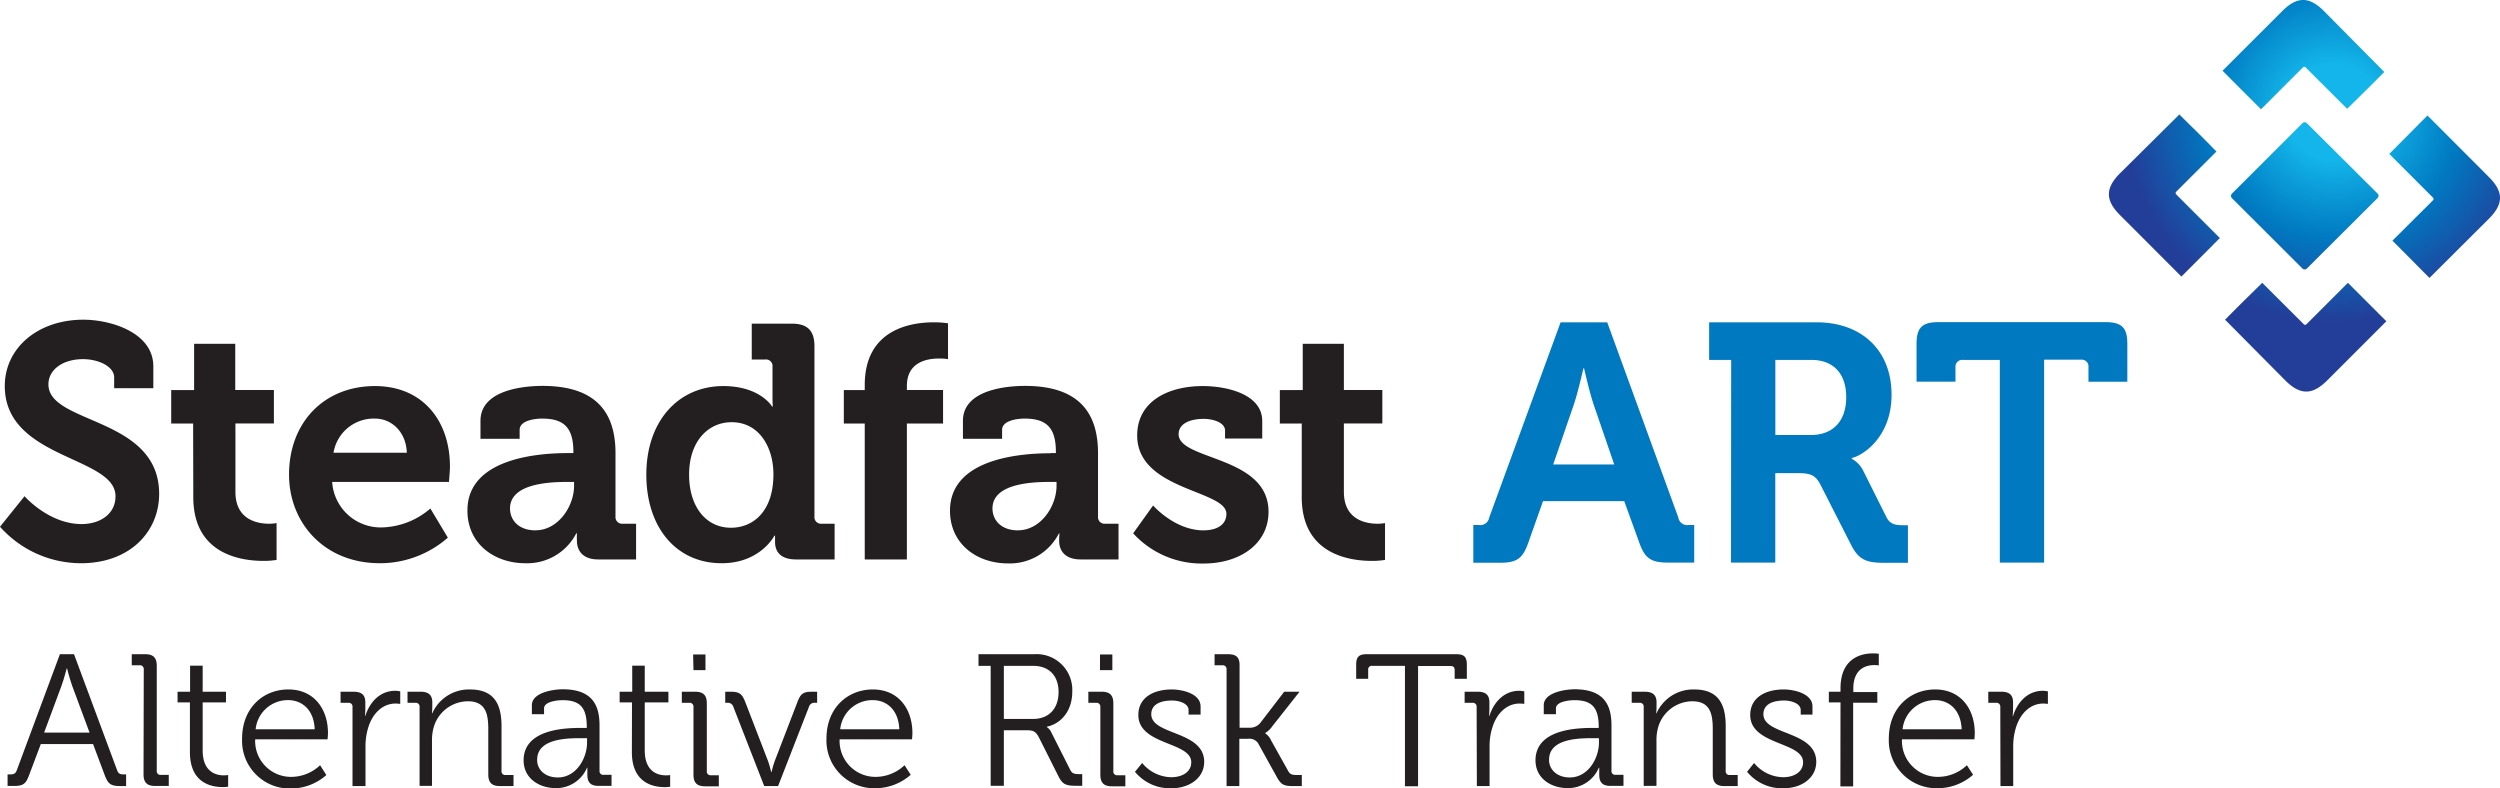 <svg xmlns="http://www.w3.org/2000/svg" xmlns:xlink="http://www.w3.org/1999/xlink" viewBox="0 0 429 135.27"><defs><style>.cls-1{fill:url(#radial-gradient);}.cls-2{fill:#231f20;}.cls-3{fill:#0079c1;}</style><radialGradient id="radial-gradient" cx="-72.05" cy="1834.53" r="35.83" gradientTransform="matrix(0.71, 0.71, 0.71, -0.71, -850.85, 1372.9)" gradientUnits="userSpaceOnUse"><stop offset="0" stop-color="#13b5ea"/><stop offset="0.23" stop-color="#13b5ea"/><stop offset="0.35" stop-color="#0da1dc"/><stop offset="0.6" stop-color="#0079c1"/><stop offset="1" stop-color="#233e99"/></radialGradient></defs><g id="Layer_2" data-name="Layer 2"><g id="Layer_1-2" data-name="Layer 1"><path class="cls-1" d="M395.86,46.08a.54.54,0,0,1-.76,0L383,34a.55.55,0,0,1,0-.77l12.1-12.09a.54.54,0,0,1,.76,0L408,33.22a.54.54,0,0,1,0,.76Zm-7.66,2.45c-4.73,4.65-2.91,2.85-6.38,6.33l10.33,10.42c2.56,2.55,4.64,2.55,7.2,0L409.5,55.13l-6.6-6.6-7,7c-.26.27-.42.3-.68,0ZM380.34,26c-4.65-4.73-2.88-2.88-6.36-6.36L363.8,29.73c-2.55,2.56-2.55,4.64,0,7.19l10.53,10.54,6.6-6.61-7.38-7.38c-.27-.26-.3-.42,0-.68Zm22.43-7.33c4.72-4.64,2.9-2.84,6.37-6.32L398.81,1.92c-2.55-2.56-4.64-2.56-7.19,0L381.39,12.14l6.6,6.61,7.08-7.08c.26-.27.42-.3.68,0Zm7.77,22.63c4.66,4.66,2.88,2.91,6.36,6.39l10.18-10.14c2.56-2.55,2.56-4.64,0-7.19L416.55,19.82,410,26.41l7.39,7.39c.26.27.29.42,0,.68Z"/></g><g id="Guides"><path class="cls-2" d="M4.21,85.15s4.16,4.78,9.8,4.78c3.07,0,5.81-1.65,5.81-4.78,0-6.89-19-6.32-19-18.9,0-6.55,5.69-11.39,13.49-11.39,4.73,0,12,2.22,12,8v3.76H19.59V64.76c0-1.87-2.68-3.13-5.35-3.13-3.42,0-5.93,1.77-5.93,4.33,0,6.89,19,5.53,19,18.79,0,6.43-4.95,11.9-13.44,11.9A18.64,18.64,0,0,1,0,90.39Z"/><path class="cls-2" d="M33.14,72.68H29.38V66.93h3.93V59h7.06v7.92H47v5.75h-6.6V84.41c0,4.78,3.76,5.46,5.75,5.46a6.84,6.84,0,0,0,1.31-.11v6.32a13.35,13.35,0,0,1-2.22.17c-4,0-12.07-1.19-12.07-10.93Z"/><path class="cls-2" d="M64.34,66.25c8.31,0,12.87,6.09,12.87,13.78,0,.85-.17,2.67-.17,2.67H57a8.34,8.34,0,0,0,8.71,7.8,13.2,13.2,0,0,0,8.14-3.24l3,5A17.66,17.66,0,0,1,65.2,96.65c-9.63,0-15.6-7-15.6-15.2,0-8.94,6-15.2,14.74-15.2m5.47,11.44c-.11-3.47-2.51-5.86-5.47-5.86a7,7,0,0,0-7.11,5.86Z"/><path class="cls-2" d="M97.48,77.75h.91v-.23c0-4.16-1.65-5.69-5.35-5.69-1.31,0-3.87.34-3.87,1.93V75.3H82.45V72.22c0-5.4,7.63-6,10.65-6,9.68,0,12.52,5.06,12.52,11.55V88.62a1.14,1.14,0,0,0,1.26,1.25h2.27V96h-6.49C100,96,99,94.49,99,92.78A12.17,12.17,0,0,1,99,91.52h-.11a9.47,9.47,0,0,1-8.77,5.13c-5.19,0-9.91-3.24-9.91-9.05,0-9.11,12.53-9.85,17.25-9.85M91.9,91c3.87,0,6.61-4.1,6.61-7.63V82.7H97.25c-3.75,0-9.73.51-9.73,4.56,0,1.93,1.42,3.75,4.38,3.75"/><path class="cls-2" d="M124.13,66.25c6.32,0,8.37,3.52,8.37,3.52h.11s-.05-.73-.05-1.7V62.94a1.12,1.12,0,0,0-1.25-1.25H129V55.54h6.89c2.67,0,3.87,1.2,3.87,3.87V88.62A1.13,1.13,0,0,0,141,89.87h2.22V96H136.6C134,96,133,94.72,133,93V91.92h-.11s-2.39,4.73-9.05,4.73c-7.86,0-12.93-6.21-12.93-15.2,0-9.22,5.52-15.2,13.21-15.2m8.6,15.14c0-4.5-2.34-8.94-7.18-8.94-4,0-7.29,3.25-7.29,9,0,5.52,2.91,9.11,7.18,9.11,3.76,0,7.29-2.73,7.29-9.17"/><path class="cls-2" d="M148.39,72.68H144.8V66.93h3.59v-.86c0-9.51,7.8-10.76,11.84-10.76a15.66,15.66,0,0,1,2.45.17v6.15a9.53,9.53,0,0,0-1.48-.11c-2,0-5.58.51-5.58,4.73v.68h6.21v5.75h-6.21V96h-7.23Z"/><path class="cls-2" d="M180.27,77.75h.92v-.23c0-4.16-1.66-5.69-5.36-5.69-1.31,0-3.87.34-3.87,1.93V75.3h-6.72V72.22c0-5.4,7.63-6,10.65-6,9.68,0,12.53,5.06,12.53,11.55V88.62a1.13,1.13,0,0,0,1.25,1.25h2.27V96h-6.49c-2.67,0-3.7-1.48-3.7-3.19a12.17,12.17,0,0,1,.06-1.26h-.11a9.45,9.45,0,0,1-8.77,5.13c-5.18,0-9.91-3.24-9.91-9.05,0-9.11,12.53-9.85,17.25-9.85M174.69,91c3.87,0,6.61-4.1,6.61-7.63V82.7h-1.25c-3.76,0-9.74.51-9.74,4.56,0,1.93,1.42,3.75,4.38,3.75"/><path class="cls-2" d="M197.87,86.74s3.7,4.27,8.65,4.27c2.22,0,3.93-.91,3.93-2.84,0-4.1-15.31-4-15.31-13.44,0-5.81,5.23-8.48,11.27-8.48,3.93,0,10.19,1.3,10.19,6v3h-6.38V73.88c0-1.37-2.05-2-3.64-2-2.56,0-4.33.91-4.33,2.62,0,4.55,15.43,3.64,15.43,13.32,0,5.46-4.84,8.88-11.16,8.88a15.92,15.92,0,0,1-12.07-5.18Z"/><path class="cls-2" d="M223.38,72.68h-3.76V66.93h3.93V59h7.06v7.92h6.6v5.75h-6.6V84.41c0,4.78,3.76,5.46,5.75,5.46a6.84,6.84,0,0,0,1.31-.11v6.32a13.35,13.35,0,0,1-2.22.17c-4,0-12.07-1.19-12.07-10.93Z"/><path class="cls-3" d="M252.82,90.09h.93a1.55,1.55,0,0,0,1.8-1.28l12.25-33.5h8L288,88.81a1.55,1.55,0,0,0,1.8,1.28h.93v6.45h-4.53c-2.9,0-3.95-.76-4.88-3.37L278.72,86H264.78l-2.55,7.2c-.93,2.61-1.92,3.37-4.82,3.37h-4.59ZM277,79.7l-3.55-10.34c-.75-2.26-1.62-6.15-1.62-6.15h-.12s-.87,3.89-1.62,6.15L266.53,79.7Z"/><path class="cls-3" d="M297.07,61.76h-3.78V55.31h18.46c7.55,0,12.84,4.65,12.84,12.43,0,7.43-5.11,10.51-6.85,10.86v.11a4.75,4.75,0,0,1,2,2.09l4,8c.64,1.22,1.63,1.33,2.91,1.33h.75v6.45h-4c-3.08,0-4.42-.47-5.75-3.08l-5.29-10.39c-.87-1.63-1.74-1.92-3.89-1.92h-3.83V96.54h-7.6Zm13.64,12.89c3.83,0,6.1-2.38,6.1-6.5s-2.27-6.39-6-6.39h-6.16V74.65Z"/><path class="cls-3" d="M343.17,61.76h-6.33A1.16,1.16,0,0,0,335.56,63v2.49h-6.68V59c0-2.73.93-3.72,3.72-3.72h28.74c2.79,0,3.71,1,3.71,3.72v6.5h-6.67V63a1.16,1.16,0,0,0-1.28-1.28h-6.33V96.54h-7.6Z"/><path class="cls-2" d="M1.3,132.89h.42c.58,0,.94-.09,1.16-.71l7.4-19.92H12.7l7.4,19.92c.22.62.55.71,1.16.71h.38v2h-1c-1.61,0-2.09-.32-2.67-1.87l-2-5.34H7L5,133c-.58,1.55-1,1.87-2.64,1.87H1.3Zm14.07-7.17-3-8.08c-.38-1.06-.86-2.93-.86-2.93h-.07s-.48,1.87-.87,2.93l-3,8.08Z"/><path class="cls-2" d="M24.67,114.87a.65.65,0,0,0-.71-.71H22.61v-1.9H24.9c1.38,0,2,.58,2,2v18a.63.63,0,0,0,.71.71h1.35v1.9H26.63c-1.38,0-2-.58-2-2Z"/><path class="cls-2" d="M32.59,120.53H30.47V118.7h2.15v-4.47h2.16v4.47h4v1.83h-4v8.24c0,3.8,2.41,4.28,3.63,4.28a4,4,0,0,0,.74-.06v2a5.67,5.67,0,0,1-.93.07c-1.87,0-5.63-.62-5.63-6Z"/><path class="cls-2" d="M49.49,118.31c4.47,0,6.79,3.45,6.79,7.47,0,.39-.07,1.09-.07,1.09H43.79a6.15,6.15,0,0,0,6.28,6.44,7.23,7.23,0,0,0,4.86-2L56,133a9.2,9.2,0,0,1-6,2.31,8.19,8.19,0,0,1-8.46-8.46C41.51,121.5,45.14,118.31,49.49,118.31ZM54,125.14c-.12-3.35-2.18-5-4.57-5a5.55,5.55,0,0,0-5.56,5Z"/><path class="cls-2" d="M60.49,121.31a.64.64,0,0,0-.7-.71H58.44v-1.9h2.25c1.35,0,2,.55,2,1.83v1.1c0,.67-.06,1.22-.06,1.22h.06c.77-2.44,2.58-4.31,5.12-4.31a4.26,4.26,0,0,1,.87.1v2.15a6,6,0,0,0-.81-.06c-2.28,0-4,1.8-4.7,4.18a10.78,10.78,0,0,0-.45,3.16v6.82H60.49Z"/><path class="cls-2" d="M72,121.31a.65.65,0,0,0-.71-.71H69.93v-1.9h2.25c1.35,0,2,.58,2,1.8v.74a11.05,11.05,0,0,1-.06,1.16h.06a6.88,6.88,0,0,1,6.44-4.09c4,0,5.44,2.29,5.44,6.28v7.69a.63.63,0,0,0,.7.71h1.36v1.9H85.79c-1.38,0-2-.58-2-2v-7.75c0-2.54-.39-4.8-3.51-4.8a6.15,6.15,0,0,0-5.89,4.57,8.17,8.17,0,0,0-.26,2.19v7.76H72Z"/><path class="cls-2" d="M99.79,124.91h.9v-.19c0-3.38-1.22-4.57-4.18-4.57-.8,0-3.15.22-3.15,1.41v1H91.27v-1.54c0-2.25,3.86-2.74,5.27-2.74,5.12,0,6.34,2.74,6.34,6.22v7.75a.63.63,0,0,0,.71.71h1.35v1.9h-2.22c-1.38,0-1.93-.61-1.93-1.93,0-.71,0-1.19,0-1.19h-.06a5.73,5.73,0,0,1-5.38,3.5c-2.7,0-5.5-1.57-5.5-4.79C89.88,125.1,97,124.91,99.79,124.91Zm-4.05,8.5c3.09,0,5-3.22,5-6v-.74h-.93c-2.54,0-7.63.06-7.63,3.7C92.13,131.86,93.32,133.41,95.74,133.41Z"/><path class="cls-2" d="M108.45,120.53h-2.12V118.7h2.16v-4.47h2.15v4.47h4.06v1.83h-4.06v8.24c0,3.8,2.41,4.28,3.64,4.28A4,4,0,0,0,115,133v2a5.88,5.88,0,0,1-.94.07c-1.86,0-5.63-.62-5.63-6Z"/><path class="cls-2" d="M119,121.31a.65.65,0,0,0-.71-.71H117v-1.9h2.29c1.38,0,2,.58,2,2v11.62a.63.63,0,0,0,.71.71h1.35v1.9H121c-1.38,0-2-.58-2-2Zm-.06-9h2.12V115H119Z"/><path class="cls-2" d="M125.86,121.34a1,1,0,0,0-1.12-.74h-.29v-1.9h.87c1.54,0,2,.32,2.57,1.77l3.9,10.11a19.53,19.53,0,0,1,.54,1.89h.07a17.92,17.92,0,0,1,.55-1.89l3.89-10.11c.55-1.45,1-1.77,2.54-1.77h.84v1.9h-.29a1,1,0,0,0-1.13.74l-5.28,13.55h-2.38Z"/><path class="cls-2" d="M149.78,118.31c4.47,0,6.79,3.45,6.79,7.47,0,.39-.07,1.09-.07,1.09H144.08a6.15,6.15,0,0,0,6.28,6.44,7.23,7.23,0,0,0,4.86-2l1.06,1.64a9.2,9.2,0,0,1-6,2.31,8.2,8.2,0,0,1-8.46-8.46C141.8,121.5,145.43,118.31,149.78,118.31Zm4.54,6.83c-.13-3.35-2.19-5-4.57-5a5.56,5.56,0,0,0-5.57,5Z"/><path class="cls-2" d="M170,114.26h-2.09v-2h9.59a6.13,6.13,0,0,1,6.5,6.44c0,3.51-2.15,5.57-4.37,6v.06a2.22,2.22,0,0,1,.77.91l3.25,6.43c.32.68.8.74,1.61.74h.45v2h-1c-1.83,0-2.38-.23-3.12-1.71l-3.25-6.47c-.61-1.19-1-1.35-2.29-1.35h-3.79v9.53H170Zm7.28,9.11c2.7,0,4.37-1.77,4.37-4.61s-1.67-4.5-4.34-4.5h-5.05v9.11Z"/><path class="cls-2" d="M188.82,121.31a.65.65,0,0,0-.71-.71h-1.35v-1.9h2.29c1.38,0,2,.58,2,2v11.62a.63.63,0,0,0,.71.71h1.35v1.9h-2.29c-1.38,0-2-.58-2-2Zm-.06-9h2.12V115h-2.12Z"/><path class="cls-2" d="M196,130.93a6.58,6.58,0,0,0,5,2.44c1.81,0,3.42-.86,3.42-2.57,0-3.54-9.08-2.9-9.08-8.11,0-2.93,2.51-4.38,5.76-4.38,1.64,0,4.92.65,4.92,2.93v1.39h-2.06v-.78c0-1.19-1.73-1.64-2.8-1.64-2.25,0-3.6.78-3.6,2.35,0,3.64,9.08,2.8,9.08,8.18,0,2.7-2.45,4.53-5.67,4.53a7.78,7.78,0,0,1-6.21-2.83Z"/><path class="cls-2" d="M210.48,114.87a.65.65,0,0,0-.71-.71h-1.35v-1.9h2.29c1.38,0,2,.49,2,1.87v10.75h1.67a2.32,2.32,0,0,0,1.84-.77l4.15-5.41H223l-4.67,5.92a3.77,3.77,0,0,1-1.22,1.16v.06a2.76,2.76,0,0,1,1,1.2l2.93,5.24c.29.55.61.71,1.48.71h.87v1.9h-1.52c-1.6,0-2.06-.26-2.8-1.61l-3.21-5.79a1.8,1.8,0,0,0-1.71-.71h-1.48v8.11h-2.19Z"/><path class="cls-2" d="M241.09,114.26h-5.6a.62.62,0,0,0-.71.71v1.51h-2.06V114.1c0-1.38.45-1.84,1.84-1.84h15.31c1.39,0,1.84.46,1.84,1.84v2.38h-2.09V115c0-.52-.23-.71-.71-.71h-5.57v20.63h-2.25Z"/><path class="cls-2" d="M253.39,121.31a.65.65,0,0,0-.71-.71h-1.35v-1.9h2.25c1.35,0,2,.55,2,1.83v1.1c0,.67-.06,1.22-.06,1.22h.06c.78-2.44,2.58-4.31,5.12-4.31a4.26,4.26,0,0,1,.87.1v2.15a6,6,0,0,0-.81-.06c-2.28,0-4,1.8-4.69,4.18a10.47,10.47,0,0,0-.46,3.16v6.82h-2.18Z"/><path class="cls-2" d="M273.44,124.91h.9v-.19c0-3.38-1.23-4.57-4.19-4.57-.8,0-3.15.22-3.15,1.41v1h-2.09v-1.54c0-2.25,3.86-2.74,5.28-2.74,5.11,0,6.34,2.74,6.34,6.22v7.75a.63.63,0,0,0,.7.71h1.36v1.9h-2.23c-1.38,0-1.93-.61-1.93-1.93,0-.71,0-1.19,0-1.19h-.07a5.73,5.73,0,0,1-5.37,3.5c-2.71,0-5.5-1.57-5.5-4.79C263.53,125.1,270.64,124.91,273.44,124.91Zm-4.06,8.5c3.09,0,5-3.22,5-6v-.74h-.94c-2.54,0-7.62.06-7.62,3.7C265.78,131.86,267,133.41,269.38,133.41Z"/><path class="cls-2" d="M282.06,121.31a.64.64,0,0,0-.7-.71H280v-1.9h2.26c1.35,0,2,.58,2,1.8v.74a11.05,11.05,0,0,1-.06,1.16h.06a6.88,6.88,0,0,1,6.44-4.09c4,0,5.43,2.29,5.43,6.28v7.69a.63.63,0,0,0,.71.71h1.35v1.9h-2.28c-1.38,0-2-.58-2-2v-7.75c0-2.54-.39-4.8-3.51-4.8a6.15,6.15,0,0,0-5.89,4.57,8.17,8.17,0,0,0-.26,2.19v7.76h-2.19Z"/><path class="cls-2" d="M301,130.93a6.59,6.59,0,0,0,5,2.44c1.8,0,3.41-.86,3.41-2.57,0-3.54-9.07-2.9-9.07-8.11,0-2.93,2.51-4.38,5.76-4.38,1.64,0,4.92.65,4.92,2.93v1.39H309v-.78c0-1.19-1.74-1.64-2.8-1.64-2.25,0-3.6.78-3.6,2.35,0,3.64,9.07,2.8,9.07,8.18,0,2.7-2.44,4.53-5.66,4.53a7.75,7.75,0,0,1-6.21-2.83Z"/><path class="cls-2" d="M315.83,120.53h-2V118.7h2v-.58c0-5.34,3.76-6,5.57-6a6,6,0,0,1,1,.07v2a4.19,4.19,0,0,0-.77-.06c-1.22,0-3.6.45-3.6,4.05v.58h4.12v1.83H318v14.36h-2.19Z"/><path class="cls-2" d="M332.08,118.31c4.47,0,6.79,3.45,6.79,7.47,0,.39-.06,1.09-.06,1.09H326.38a6.15,6.15,0,0,0,6.28,6.44,7.23,7.23,0,0,0,4.86-2l1.06,1.64a9.2,9.2,0,0,1-6,2.31,8.2,8.2,0,0,1-8.46-8.46C324.1,121.5,327.74,118.31,332.08,118.31Zm4.54,6.83c-.13-3.35-2.19-5-4.57-5a5.57,5.57,0,0,0-5.57,5Z"/><path class="cls-2" d="M343.25,121.31a.65.65,0,0,0-.71-.71h-1.35v-1.9h2.25c1.35,0,2,.55,2,1.83v1.1a10.79,10.79,0,0,1-.07,1.22h.07c.77-2.44,2.57-4.31,5.11-4.31a4.26,4.26,0,0,1,.87.1v2.15a5.79,5.79,0,0,0-.8-.06c-2.29,0-4,1.8-4.7,4.18a10.78,10.78,0,0,0-.45,3.16v6.82h-2.19Z"/></g></g></svg>